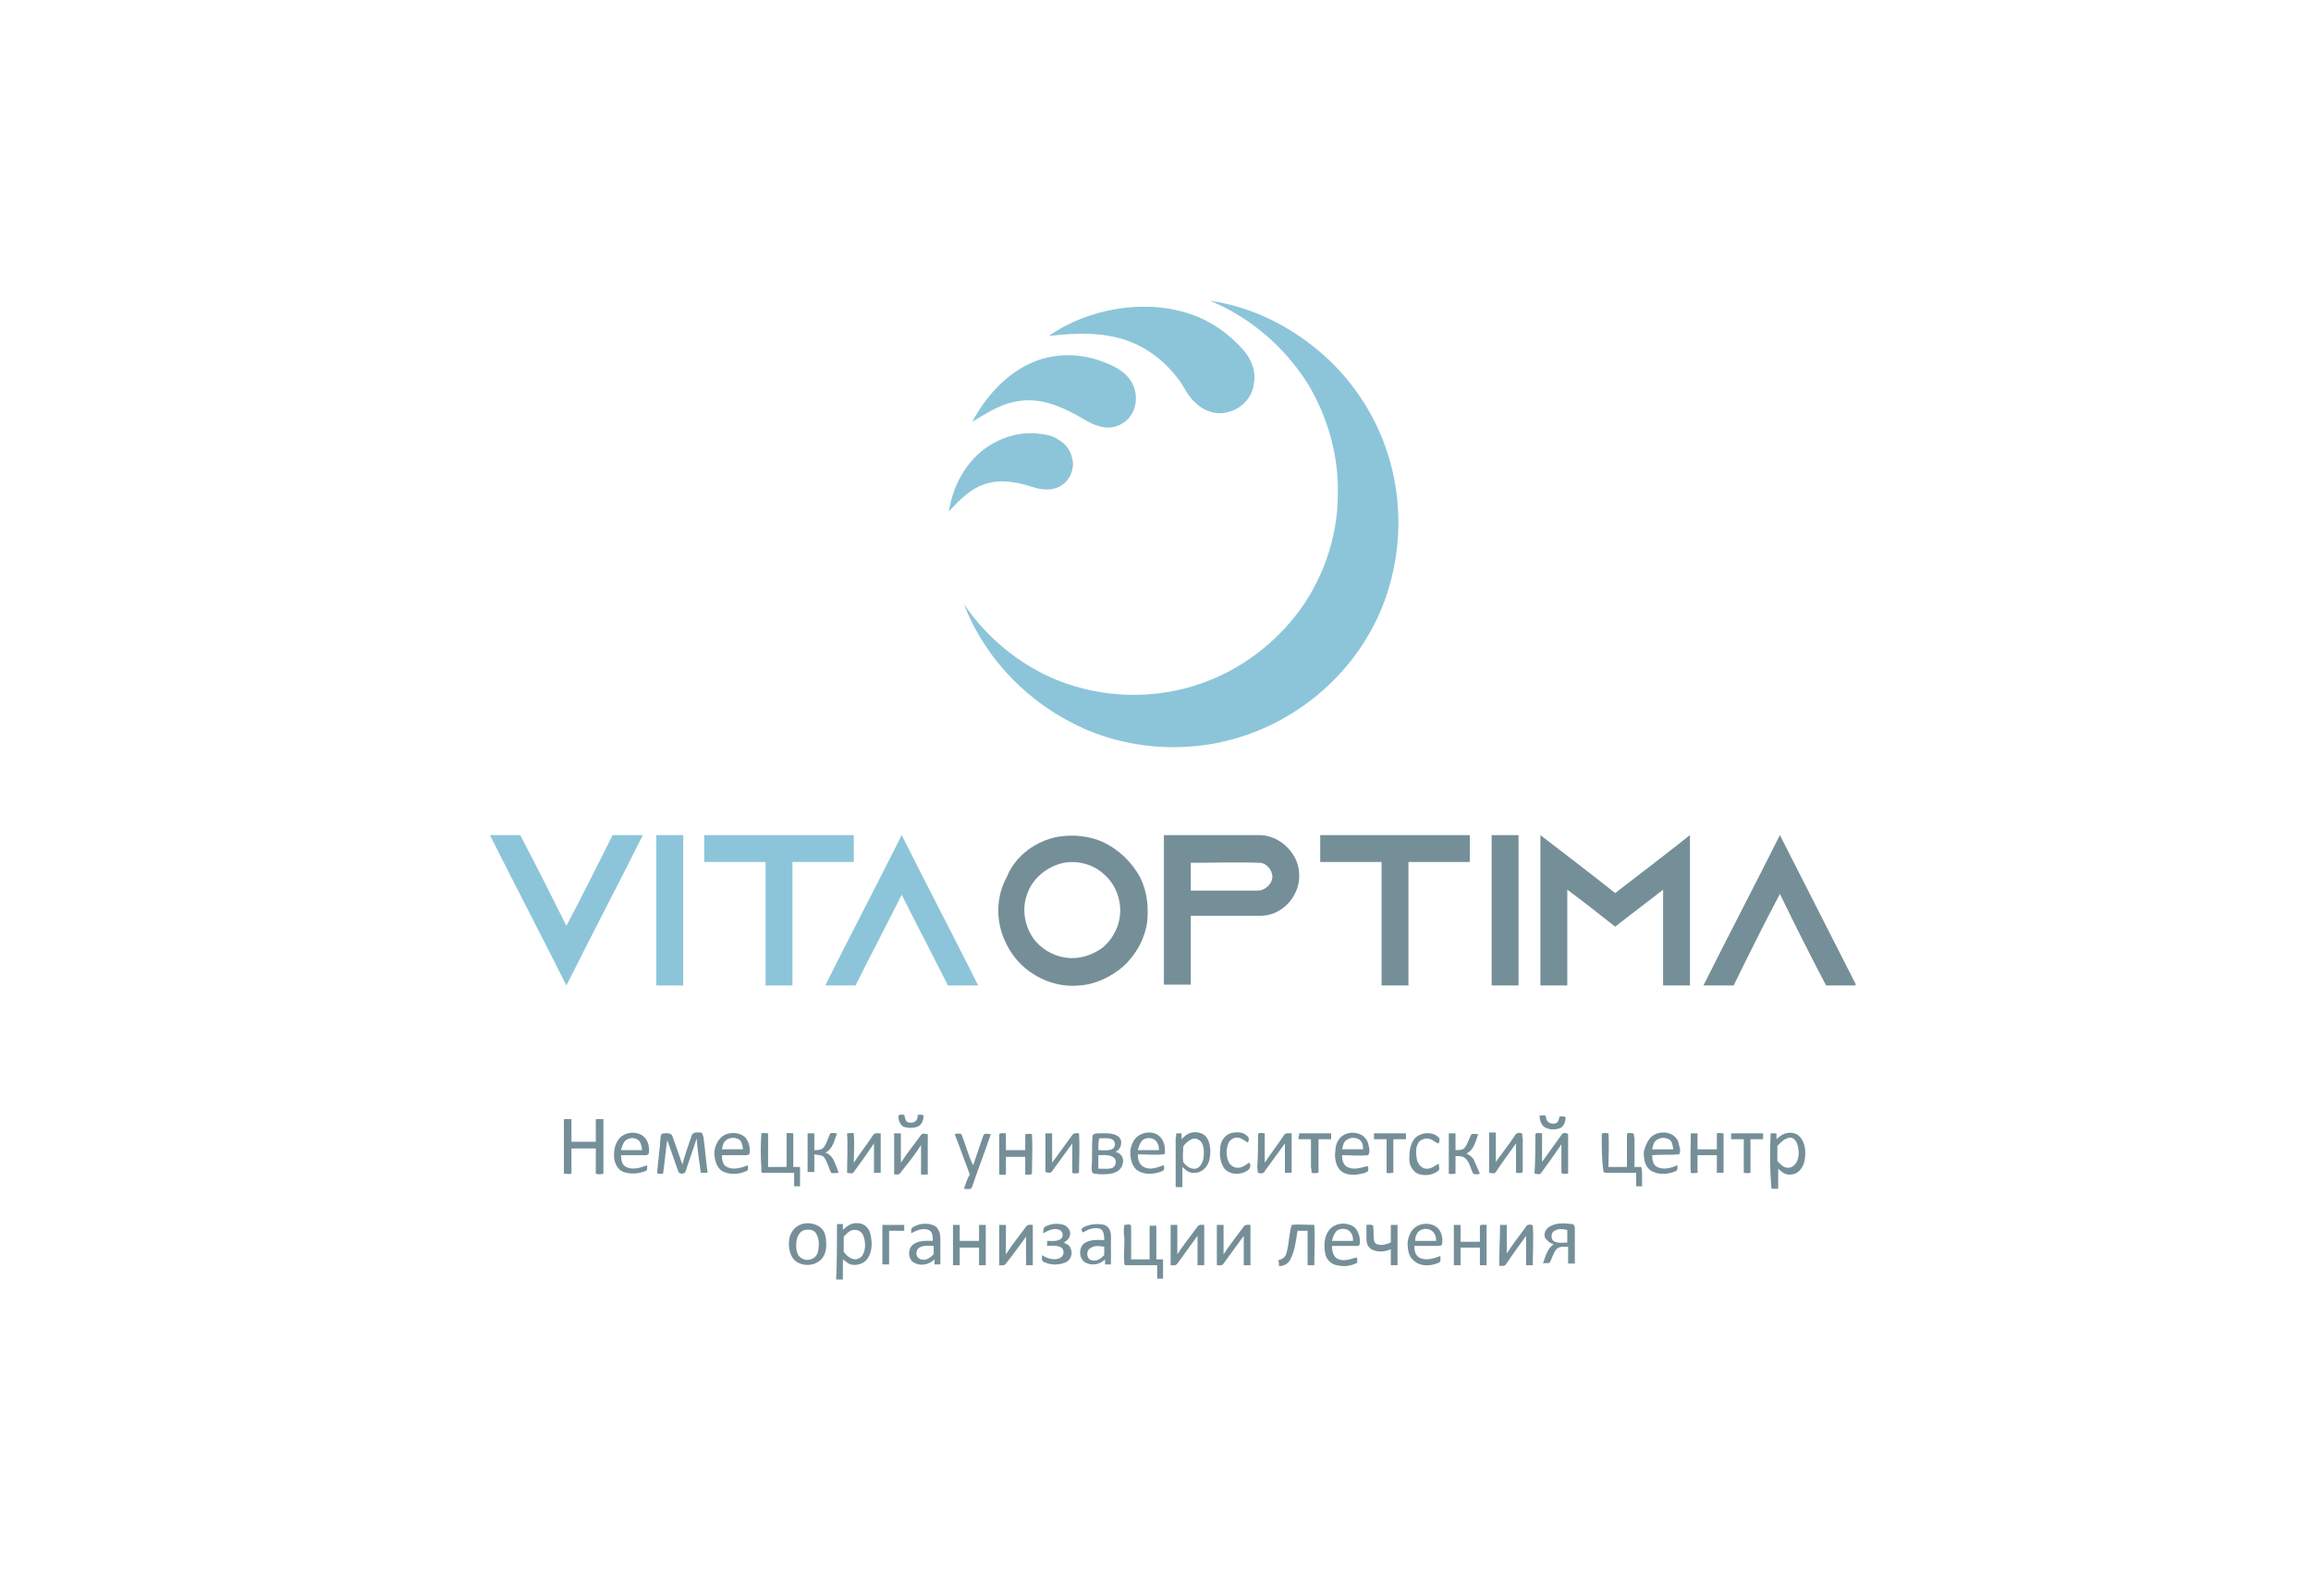 <?xml version="1.0" encoding="UTF-8"?>
<svg xmlns="http://www.w3.org/2000/svg" version="1.1" id="Layer_1" x="0" y="0" viewBox="-342 186 275 190" xml:space="preserve">
  <style>
    .st0{fill:#8cc5d9}.st1{fill:#758f99}
  </style>
  <g id="_x23_8cc5d9ff">
    <path class="st0" d="M-198 221.8c4.9.7 9.5 3 13.2 6.2 3.5 3 6.2 7 7.7 11.3 1.9 5.4 2 11.4.3 16.9-1.4 4.6-4.1 8.7-7.7 11.9-3.8 3.4-8.6 5.7-13.6 6.5-5.6.9-11.6 0-16.6-2.7-5.7-3-10.3-8-12.6-14 2.7 4 6.7 7.3 11.2 9.1 5.3 2.1 11.4 2.3 16.9.4 4.4-1.5 8.3-4.3 11.2-7.9 3.3-4.1 5.2-9.4 5.2-14.7.1-4.6-1.2-9.1-3.5-13-2.8-4.5-6.9-8-11.7-10z"></path>
    <path class="st0" d="M-209.3 222.8c3-.5 6.1-.4 9 .6 2.4.8 4.5 2.3 6.2 4.2 1 1.1 1.6 2.6 1.3 4.1-.2 1.7-1.6 3.1-3.3 3.4-1.3.3-2.7-.2-3.7-1.2-.9-.8-1.3-1.9-2-2.8-1.5-2-3.5-3.6-5.9-4.5-3-1.1-6.3-1-9.5-.6 2.4-1.7 5.1-2.7 7.9-3.2z"></path>
    <path class="st0" d="M-219.5 229.3c2.5-1.2 5.4-1.3 8-.5 1.5.5 3 1.1 3.9 2.3 1.1 1.4 1 3.6-.2 4.8-.8.8-2 1.2-3.1.9-1.1-.2-2.1-.9-3-1.4-2-1.1-4.3-2-6.6-1.7-2.1.2-4 1.4-5.8 2.5 1.5-2.8 3.8-5.5 6.8-6.9zM-224.8 239.4c1.8-1.3 4-2 6.2-1.8.9.1 1.8.2 2.5.7.9.5 1.5 1.3 1.7 2.3.3 1.2-.3 2.7-1.5 3.3-.9.5-1.9.4-2.8.2-1.8-.6-3.8-1.1-5.7-.6-2 .5-3.4 2-4.7 3.4.5-3.1 2-5.8 4.3-7.5zM-283.7 285.4h3.6c1.9 3.6 3.7 7.2 5.5 10.8 1.9-3.6 3.7-7.2 5.5-10.8h3.6c-3 6-6.1 11.9-9.1 17.9-3-6-6.1-11.9-9.1-17.9zM-263.9 285.4h3.2v17.9h-3.2v-17.9zM-258.2 285.4h17.8v3.2h-7.3v14.7h-3.2v-14.7h-7.3v-3.2zM-243.8 303.3c3-6 6.1-11.9 9.1-17.9 3 6 6.1 11.9 9.1 17.9h-3.6c-1.8-3.6-3.7-7.2-5.5-10.8-1.8 3.6-3.7 7.2-5.5 10.8h-3.6z"></path>
  </g>
  <g id="_x23_758f99fe">
    <path class="st1" d="M-203.5 285.4h11.5c2.5.1 4.7 2.4 4.6 4.9 0 2.4-2 4.6-4.4 4.7h-8.5v8.2h-3.2v-17.8m3.2 3.3v3.3h8c.9 0 1.8-.9 1.7-1.8-.1-.8-.8-1.5-1.5-1.5-2.8-.1-5.5 0-8.2 0zM-184.9 285.4h17.8v3.2h-7.3v14.7h-3.2v-14.7h-7.3v-3.2zM-164.5 285.4h3.2v17.9h-3.2v-17.9zM-216.1 285.6c1.8-.3 3.7-.1 5.3.6 1.9.9 3.5 2.4 4.5 4.3.8 1.6 1 3.5.8 5.3-.3 2-1.3 3.8-2.8 5.2-1.5 1.3-3.4 2.2-5.3 2.3-2 .2-4.1-.4-5.8-1.6-1.6-1.1-2.8-2.8-3.4-4.7-.7-2.2-.5-4.6.6-6.6 1-2.5 3.4-4.3 6.1-4.8m.7 3.1c-2 .4-3.8 1.9-4.4 3.8-.6 1.7-.3 3.6.7 5.1.9 1.3 2.4 2.2 4 2.4 1.5.2 3.1-.3 4.3-1.2 1.3-1.1 2.1-2.7 2.1-4.4 0-1.7-.7-3.3-2-4.4-1.2-1.1-3-1.6-4.7-1.3zM-158.7 285.4c3 2.3 6 4.6 8.9 6.9 3-2.3 6-4.6 8.9-6.9v17.9h-3.2v-11.4c-1.9 1.5-3.8 2.9-5.7 4.4-1.9-1.5-3.8-3-5.7-4.4v11.4h-3.2v-17.9zM-139.3 303.3c3-6 6.1-11.9 9.1-17.9l9 17.7v.2h-3.5c-1.9-3.6-3.7-7.2-5.5-10.9-1.9 3.6-3.7 7.2-5.5 10.9h-3.6zM-235.1 318.8c.2-.2.5-.1.7-.1.1.3.1.6.3.8.3.2.8.2 1.1-.1.2-.2.2-.5.2-.7.2 0 .5-.1.7.1 0 .5-.2 1.1-.7 1.3-.5.2-1.2.2-1.7 0-.4-.2-.6-.8-.6-1.3zM-158.8 318.8c.2 0 .5-.1.7 0 .1.3.1.6.4.8.3.2.8.2 1 0 .2-.2.2-.5.3-.7.2 0 .5-.1.7.1 0 .5-.2 1.1-.7 1.3-.6.2-1.3.2-1.9-.2-.4-.4-.5-.9-.5-1.3zM-274.9 319.2h.9v2.7h2.9v-2.7h.9v6.5c-.3.1-.6.1-.9 0v-3h-2.9v3c-.3.1-.6 0-.9 0v-6.5zM-268.3 321.5c.8-.9 2.4-.9 3.1 0 .4.5.5 1.2.4 1.8-.1.2-.3.2-.5.2h-2.8c0 .5.1 1.2.6 1.4.8.4 1.7.1 2.5-.2 0 .2.1.6-.2.7-.8.3-1.7.4-2.6.1-.6-.2-1-.9-1.1-1.5-.1-.8 0-1.8.6-2.5m.6.4c-.2.3-.3.6-.4 1h2.5c0-.3-.1-.6-.2-.9-.4-.7-1.4-.7-1.9-.1zM-263.4 321.5c0-.2 0-.6.4-.6.3 0 .8-.1 1 .3.4 1.1.8 2.3 1.2 3.4.3-1.1.7-2.3 1.1-3.4.1-.5.7-.4 1.1-.4.2 0 .2.3.3.5.2 1.4.3 2.8.5 4.3h-.8c-.2-1.4-.4-2.7-.5-4.1-.4 1.3-.9 2.6-1.3 3.9-.1.4-.8.4-.9 0-.4-1.2-.9-2.5-1.3-3.7-.2 1.3-.3 2.7-.5 4-.2 0-.6.1-.7-.1.1-1.4.3-2.7.4-4.1zM-255.8 321.1c.8-.4 1.9-.3 2.5.3.4.5.6 1.2.5 1.9-.1.2-.3.2-.5.2h-2.8c0 .5.1 1.2.6 1.4.8.4 1.7.1 2.5-.2 0 .2.1.6-.2.7-.9.4-2.1.5-3-.1-.6-.5-.8-1.4-.8-2.2.1-.8.5-1.6 1.2-2m.1.7c-.3.3-.3.7-.4 1h2.5c0-.3-.1-.6-.2-.9-.4-.6-1.4-.6-1.9-.1zM-251.4 320.9c.3-.1.5 0 .8 0v4h2.2v-4c.3-.1.5 0 .8 0v4h.8v2.3h-.7v-1.6h-3.7c-.3 0-.2-.4-.2-.6-.1-1.3-.1-2.7 0-4.1zM-245.9 320.9h.8v2c.4 0 .8 0 1.1-.3.4-.5.5-1.1.8-1.7.3-.1.5 0 .8 0-.3.8-.5 1.9-1.4 2.3.4.1.7.4.9.7.3.6.5 1.1.7 1.7-.3 0-.6.1-.9 0-.3-.6-.4-1.2-.8-1.8-.3-.4-.8-.3-1.2-.4v2.1h-.8v-4.6zM-241.2 320.9c.3 0 .5-.1.8 0 .1 1.2 0 2.3 0 3.5.7-1.1 1.6-2.2 2.3-3.3.2-.3.6-.2.9-.2v4.7h-.8v-3.5c-.8 1.2-1.6 2.3-2.4 3.4-.2.3-.5.1-.8.1 0-1.5.1-3.1 0-4.7zM-235.6 320.9h.8v3.5c.7-1.1 1.6-2.2 2.4-3.3.2-.3.5-.1.8-.1v4.8h-.8v-3.5c-.7 1.1-1.5 2.1-2.3 3.1-.1.2-.3.4-.5.4s-.5 0-.4-.2v-4.7zM-228.4 321c.3-.1.6-.1.8 0 .5 1.2.8 2.5 1.4 3.7.4-1.2.8-2.3 1.2-3.5.1-.4.6-.2.9-.2-.7 2.1-1.5 4.1-2.2 6.2-.1.5-.7.3-1 .3.2-.6.4-1.2.7-1.7-.6-1.6-1.2-3.3-1.8-4.8zM-223.1 321c.2-.2.5-.1.8-.1v2h2.3V321c.3 0 .5-.1.8 0 .1 1.6 0 3.1 0 4.7-.2.2-.6.1-.8.1v-2.1h-2.3v2.1c-.3.1-.5 0-.8 0V321zM-217.6 320.9h.8v3.5l2.4-3.3c.2-.3.5-.2.8-.2.1 1.6 0 3.2 0 4.7-.3.1-.6.1-.8 0v-3.5l-2.4 3.3c-.2.3-.5.2-.8.1v-4.6zM-212 321.3c0-.4.5-.4.7-.4.8 0 1.8-.1 2.4.4.6.5.3 1.6-.4 1.8.7.1 1.1.8.9 1.4-.1.7-.8 1.1-1.4 1.2-.7.1-1.3.1-2 0-.3-.1-.3-.4-.3-.6.1-1.3 0-2.6.1-3.8m.7 1.6c.5 0 1.1.1 1.6-.1s.5-1 0-1.2c-.5-.2-1-.1-1.5-.1-.1.5-.1.9-.1 1.4m0 .6v1.6c.6 0 1.2.1 1.7-.1.5-.3.5-1.1 0-1.3-.5-.3-1.1-.2-1.7-.2zM-206.4 321.1c.7-.4 1.6-.4 2.2 0 .7.5.9 1.4.8 2.2l-.1.1c-1 .1-2.1 0-3.1 0 0 .5.1 1.2.7 1.5.7.4 1.6.1 2.3-.2.2.1.2.6-.1.7-1 .4-2.2.5-3.1-.2-.6-.6-.7-1.4-.7-2.2.1-.7.4-1.5 1.1-1.9m.2.8c-.2.3-.3.6-.4 1h2.5c0-.3 0-.6-.2-.9-.4-.7-1.5-.7-1.9-.1zM-202 320.9h.6v.7c.3-.3.5-.5.9-.7.7-.3 1.7-.1 2.1.5.5.8.5 1.8.3 2.7-.2.8-.9 1.5-1.7 1.5-.6.1-1.1-.3-1.5-.7v2.4h-.8v-5.9c.1-.1 0-.3.1-.5m1.8.7c-.4.2-.8.5-1 .9 0 .6-.1 1.2 0 1.8.3.5.9.9 1.5.8.5-.1.8-.7.9-1.2.1-.6.1-1.3-.2-1.9-.3-.4-.8-.6-1.2-.4zM-195.6 320.9c.7-.2 1.5-.2 2 .3.3.2.2.6.1.8-.4-.2-.8-.6-1.3-.6s-1 .4-1.1.9c-.2.6-.2 1.3.1 2 .2.4.6.7 1.1.7.5 0 .9-.3 1.3-.6.3.1.2.6 0 .8-.8.7-2.2.7-2.9-.1-.5-.7-.6-1.6-.5-2.4 0-.7.4-1.5 1.2-1.8zM-192.3 321.1c0-.4.5-.2.8-.2v3.5c.7-1.1 1.6-2.2 2.3-3.3.2-.3.6-.2.9-.2v4.7h-.8v-3.5l-2.4 3.3c-.1.3-.5.3-.8.2-.1-.2 0-.4-.1-.6.1-1.2.1-2.6.1-3.9zM-187.4 320.9h3.8v.7h-1.5v4c-.3 0-.5.1-.8 0-.1-.2 0-.4-.1-.6v-3.4h-1.5c0-.2.1-.4.1-.7zM-182.1 321.1c1-.6 2.6-.2 2.9 1 .1.4.3 1 0 1.4-1 .1-2.1 0-3.1 0 0 .5.1 1.1.6 1.4.8.4 1.6.1 2.4-.1.2.1.1.4.1.6-.4.3-.8.3-1.3.4-.7.1-1.6 0-2.1-.6s-.6-1.5-.5-2.2c0-.8.4-1.6 1-1.9m.2.7c-.3.3-.3.7-.4 1h2.5c0-.3 0-.6-.2-.9-.4-.6-1.4-.6-1.9-.1zM-178.5 320.9h3.8v.7h-1.5v4c-.3 0-.6.1-.8 0v-4h-1.5v-.7zM-173.8 321.7c.6-.9 2.1-1.1 2.9-.4.3.2.2.5.1.8-.2 0-.4-.2-.6-.3-.5-.4-1.4-.4-1.8.2-.4.6-.3 1.3-.2 2 .1.5.5 1 1 1.1.6.1 1.1-.3 1.6-.6 0 .3.2.7-.1.9-.7.5-1.6.6-2.4.3-.6-.3-1-1-1-1.7 0-.9.1-1.7.5-2.3zM-169.6 320.9h.8v2c.4 0 .9 0 1.1-.3.4-.5.5-1.1.8-1.6.3-.1.5 0 .8 0-.3.8-.5 1.9-1.4 2.3.4.2.7.4.9.8.2.5.5 1.1.7 1.6-.3.1-.6.1-.8 0-.3-.6-.4-1.3-.9-1.8-.3-.3-.8-.3-1.2-.3v2.1c-.3 0-.5.1-.8 0v-4.8zM-161.7 321.1c.2-.3.5-.3.8-.2.1.2 0 .4.1.6v4c-.2.2-.6.1-.8.1v-3.5c-.8 1.1-1.6 2.2-2.4 3.4-.2.3-.5.1-.8.1v-4.8h.8v3.5c.7-1 1.6-2.1 2.3-3.2zM-159.3 321.1c0-.4.5-.2.8-.2v3.4c.8-1.1 1.5-2.1 2.3-3.2.1-.3.6-.3.8-.1v4.7c-.3 0-.6.1-.8-.1v-3.4c-.8 1.2-1.6 2.3-2.4 3.4-.2.3-.5.1-.8.1.1-1.5.1-3.1.1-4.6zM-151.4 321.1c0-.4.5-.2.8-.2.1 1.3 0 2.7 0 4h2.2v-3.8c0-.4.4-.2.7-.2.2 0 .1.4.2.5v3.5h.8c.1.2 0 .4.1.6v1.7h-.7v-1.6h-3.5c-.1 0-.4 0-.4-.2-.2-1.4-.2-2.8-.2-4.3zM-145.2 321.1c1-.6 2.5-.3 2.9.8.1.5.4 1.1.1 1.5-1 .1-2.1 0-3.2.1 0 .5.1 1.2.6 1.4.8.4 1.7.1 2.4-.2 0 .2.1.6-.2.7-.9.4-2.1.5-3-.1-.7-.5-.8-1.4-.8-2.2.2-.7.5-1.6 1.2-2m.2.7c-.3.3-.3.7-.4 1h2.5c0-.3-.1-.6-.2-.9-.4-.6-1.4-.6-1.9-.1zM-140.8 320.9h.8v1.9h2.3v-1.9c.3-.1.5 0 .8 0v4.7h-.8v-2.1h-2.3v2.1c-.3 0-.5.1-.8 0-.1-1.5 0-3.1 0-4.7zM-136 320.9h3.8v.7h-1.5v4c-.3.1-.6 0-.8 0v-4h-1.5v-.7zM-131.3 320.9h.7v.7c.3-.3.7-.6 1.1-.7.7-.2 1.5 0 1.9.7.5.8.5 1.8.3 2.7-.2.8-.8 1.5-1.6 1.5-.6.1-1.1-.3-1.5-.7v2.4h-.8c-.2-2.2-.2-4.4-.1-6.6m.8 1.5v1.8c.4.4.7.8 1.3.8.4 0 .8-.3 1-.7.3-.6.3-1.3.1-2-.1-.4-.4-.9-.9-.9-.7.1-1.1.6-1.5 1zM-246.6 331.7c.7-.2 1.5-.1 2.1.3.6.4.8 1.1.8 1.8.1.8-.1 1.8-.8 2.3-.8.6-1.9.6-2.7.1-.8-.5-1-1.7-.9-2.6.1-.8.6-1.6 1.5-1.9m.4.7c-.6.1-.9.7-1 1.2-.1.6-.1 1.3.2 1.8.4.6 1.2.7 1.7.4.5-.2.7-.8.7-1.3.1-.6 0-1.2-.3-1.7-.2-.4-.8-.5-1.3-.4zM-242.4 331.7h.7v.7c.5-.5 1.1-.9 1.8-.8.8 0 1.4.7 1.5 1.4.2.9.2 1.9-.3 2.7-.4.7-1.3 1-2.1.8-.3-.1-.6-.4-.9-.6v2.4h-.8c.1-2.2.1-4.4.1-6.6m.8 1.5v1.8c.3.4.7.8 1.3.9.4 0 .8-.2 1-.6.3-.6.3-1.4.1-2-.1-.5-.5-.9-1-.9-.6-.1-1 .4-1.4.8zM-233.4 332.1c.6-.4 1.3-.5 2-.4.4.1.8.2 1 .6.3.4.3.9.3 1.3v2.9h-.7v-.6c-.7.7-1.9.9-2.7.2-.5-.6-.4-1.6.2-2 .7-.5 1.6-.4 2.3-.4 0-.5 0-1.1-.5-1.3-.7-.3-1.5.1-2.1.4.1-.2-.1-.5.2-.7m.8 2.4c-.5.3-.5 1.2.2 1.4.6.2 1.1-.2 1.5-.6v-1c-.6 0-1.2-.1-1.7.2zM-228.6 331.8h.8v1.9h2.3v-1.9h.8v4.8h-.8v-2.1h-2.3v2.1h-.8v-4.8zM-223.1 331.8h.8v3.5c.7-1.1 1.6-2.2 2.4-3.3.2-.3.6-.2.8-.2v4.8h-.8v-3.4c-.8 1.1-1.6 2.2-2.4 3.2-.2.3-.5.2-.8.2v-4.8zM-217.6 332c.7-.4 1.5-.4 2.2-.2.5.2.9.8.7 1.3-.1.4-.4.6-.7.8.3.2.7.3.8.7.3.6 0 1.5-.7 1.7-.8.3-1.7.3-2.5-.1-.3-.1-.2-.6-.2-.8.6.4 1.5.7 2.2.3.4-.2.5-.9.1-1.2-.5-.3-1.1-.2-1.7-.2v-.6c.5 0 1.1.1 1.6-.2.4-.3.3-.9-.1-1.1-.7-.3-1.4.1-2 .4.1-.3 0-.7.3-.8zM-213.1 332.1c.7-.4 1.7-.5 2.5-.3.6.2.8.8.8 1.3v3.4h-.7v-.6c-.6.6-1.5.8-2.3.4-.8-.4-.9-1.7-.2-2.3.7-.5 1.6-.4 2.4-.4 0-.4 0-1-.4-1.3-.7-.3-1.5 0-2.1.4-.2-.1-.3-.5 0-.6m.8 2.5c-.5.3-.4 1.3.2 1.4.6.2 1.1-.2 1.5-.6v-1c-.6-.1-1.2-.2-1.7.2zM-208.2 331.8c.2 0 .8-.2.8.2v3.9h2.2v-4h.8v4h.8v2.3h-.7v-1.6h-3.8l-.1-.1c-.1-1 0-2 0-3.1-.1-.6-.1-1.1 0-1.6zM-202.7 331.8h.8v3.5c.7-1.1 1.6-2.2 2.4-3.3.2-.3.6-.2.8-.2v4.8h-.8v-3.5l-2.4 3.3c-.2.3-.5.2-.8.2v-4.8zM-197.2 331.8h.8v3.5c.7-1.1 1.6-2.2 2.4-3.3.2-.3.6-.2.8-.2v4.8h-.8v-3.5l-2.4 3.3c-.2.3-.5.2-.8.2v-4.8zM-183.9 332.5c.7-1 2.2-1.1 3.1-.4.5.5.7 1.3.6 2-.1.3-.4.2-.6.2h-2.7c0 .5.1 1.2.6 1.5.7.4 1.5.1 2.2-.1.3-.1.2.4.2.6-.7.4-1.6.5-2.4.3-.7-.1-1.3-.7-1.4-1.4-.2-1-.1-2 .4-2.7m.8.2c-.2.3-.3.6-.4 1h2.5c0-.3 0-.6-.2-.9-.4-.7-1.5-.7-1.9-.1zM-179.4 331.8c.2 0 .6-.1.8.1.1.6 0 1.1.1 1.7 0 .2.2.5.4.5.5.2 1.1 0 1.6-.2v-2.1h.8v4.8h-.8v-1.9c-.7.3-1.6.4-2.3 0-.5-.3-.6-.8-.6-1.3v-1.6zM-173.3 331.9c.8-.4 1.9-.3 2.5.4.4.5.5 1.2.4 1.8-.1.2-.3.2-.5.2h-2.8c0 .5.1 1.1.6 1.4.8.4 1.7.1 2.5-.2 0 .3.1.7-.2.8-.9.4-2.1.5-2.9-.2-.7-.5-.8-1.4-.8-2.2.1-.8.4-1.6 1.2-2m0 .8c-.2.3-.3.6-.3 1h2.5c0-.4-.1-.8-.4-1.1-.5-.5-1.4-.4-1.8.1zM-169 331.8h.8v2h2.3v-1.9c.2-.2.6-.1.8-.1v4.8h-.8v-2.1h-2.3v2.1h-.8v-4.8zM-163.5 331.8h.8v3.4c.7-1.1 1.5-2.1 2.3-3.2.1-.3.7-.3.8-.1.1 1.5 0 3.1 0 4.7h-.8v-3.5c-.8 1.1-1.6 2.2-2.4 3.4-.2.3-.5.1-.8.2 0-1.8.1-3.4.1-4.9zM-157.6 332c.8-.5 1.8-.4 2.7-.3.2 0 .3.3.3.4v4.3h-.8v-2c-.5 0-1-.1-1.4.3-.4.5-.5 1.1-.8 1.6-.2.1-.6 0-.8.1.3-.8.5-1.8 1.3-2.3-.3-.1-.6-.2-.8-.5-.5-.3-.4-1.2.3-1.6m.6.5c-.5.2-.5 1.1 0 1.3.5.2 1 .1 1.5.1v-1.5c-.5-.1-1.1-.2-1.5.1zM-237 331.8h2.6v.7h-1.8v4h-.8v-4.7zM-188.3 331.8c.9-.1 1.8 0 2.7 0 .1 1.6 0 3.2 0 4.8h-.8v-4.1h-1.2c-.2 1.2-.3 2.4-.9 3.5-.3.5-.8.7-1.3.7 0-.2 0-.5-.1-.7.5-.1.9-.4 1-.9.3-1.1.3-2.3.6-3.3z"></path>
  </g>
</svg>
